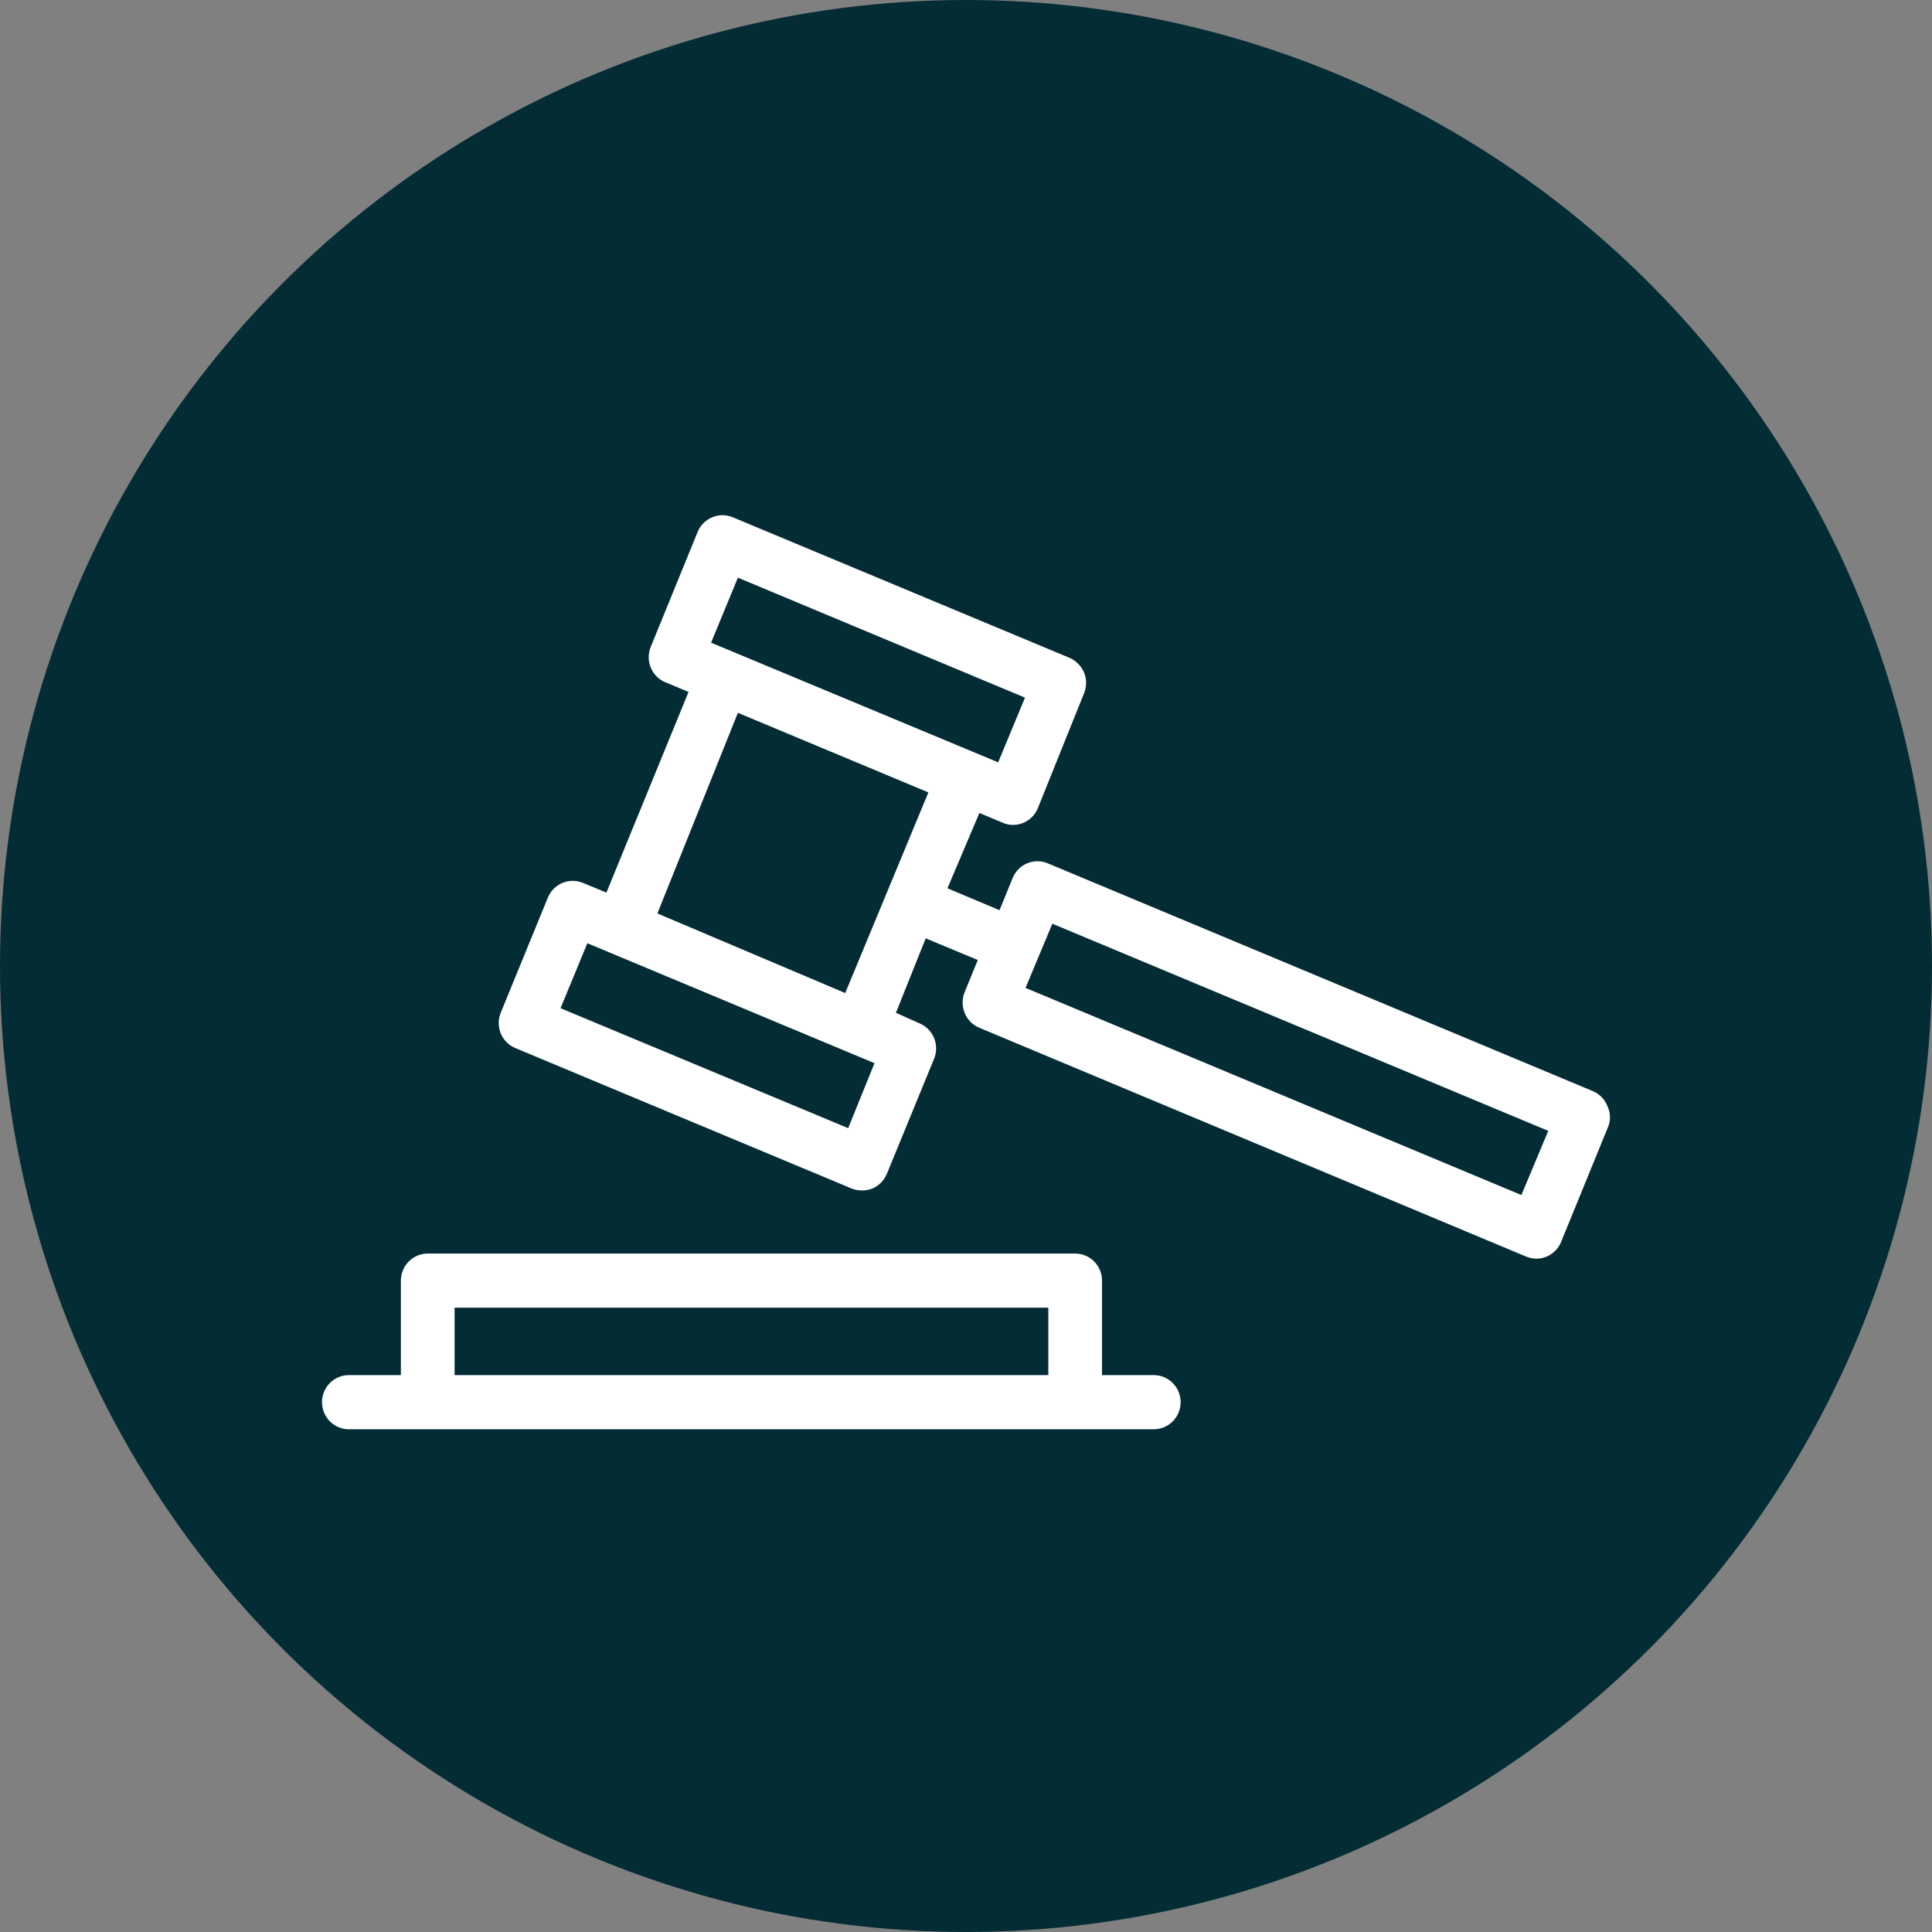 <svg width="60" height="60" viewBox="0 0 60 60" fill="none" xmlns="http://www.w3.org/2000/svg">
<rect x="0" y="0" width="60" height="60" fill="#808080" stroke="none"/>
<circle cx="30" cy="30" r="30" fill="#042C35"/>
<path d="M49.482 33.892L32.541 26.812C32.44 26.769 32.331 26.747 32.221 26.747C32.111 26.747 32.003 26.768 31.901 26.81C31.8 26.852 31.708 26.915 31.63 26.993C31.553 27.071 31.491 27.164 31.449 27.266L31.041 28.267L29.424 27.586L30.416 25.248L31.141 25.551C31.24 25.596 31.348 25.619 31.457 25.618C31.623 25.619 31.786 25.57 31.924 25.477C32.062 25.384 32.169 25.252 32.232 25.097L33.666 21.531C33.708 21.428 33.73 21.319 33.73 21.207C33.73 21.096 33.708 20.986 33.666 20.884C33.577 20.681 33.417 20.518 33.216 20.43L22.758 16.065C22.657 16.022 22.548 16 22.438 16C22.329 16 22.22 16.021 22.119 16.064C22.017 16.106 21.925 16.168 21.847 16.246C21.77 16.324 21.708 16.417 21.666 16.519L20.208 20.093C20.125 20.298 20.126 20.529 20.21 20.733C20.294 20.938 20.455 21.101 20.658 21.186L21.383 21.489L18.833 27.72L18.1 27.418C17.896 27.334 17.668 27.335 17.465 27.42C17.262 27.505 17.101 27.667 17.016 27.872L15.55 31.454C15.467 31.659 15.468 31.889 15.552 32.094C15.636 32.299 15.797 32.462 16 32.547L26.449 36.911C26.553 36.951 26.663 36.971 26.774 36.97C26.883 36.972 26.99 36.952 27.091 36.911C27.294 36.826 27.456 36.663 27.541 36.457L29.008 32.883C29.05 32.781 29.072 32.672 29.072 32.561C29.072 32.45 29.051 32.341 29.009 32.238C28.967 32.136 28.906 32.043 28.828 31.965C28.751 31.886 28.659 31.824 28.558 31.782L27.824 31.454L28.749 29.141L30.366 29.814L29.957 30.815C29.874 31.02 29.874 31.249 29.957 31.454C29.998 31.557 30.059 31.651 30.137 31.731C30.214 31.81 30.306 31.873 30.407 31.916L47.39 39.022C47.491 39.064 47.598 39.086 47.707 39.089C47.873 39.09 48.035 39.041 48.173 38.948C48.311 38.855 48.419 38.723 48.482 38.568L49.931 35.019C49.977 34.919 50 34.81 50 34.7C50 34.59 49.977 34.481 49.931 34.38C49.893 34.272 49.834 34.173 49.757 34.09C49.679 34.006 49.586 33.939 49.482 33.892ZM22.916 17.94L31.832 21.666L30.999 23.675L22.083 19.959L22.916 17.94ZM26.341 35.036L17.408 31.311L18.241 29.293L27.158 33.018L26.341 35.036ZM22.916 22.137L28.832 24.609L26.249 30.84L20.416 28.368L22.916 22.137ZM47.248 37.113L31.849 30.68L32.682 28.687L48.082 35.12L47.248 37.113ZM33.391 38.93H13.283C13.062 38.93 12.85 39.018 12.694 39.176C12.538 39.334 12.45 39.547 12.45 39.77V42.705H10.833C10.612 42.705 10.4 42.794 10.244 42.952C10.088 43.109 10 43.323 10 43.546C10 43.769 10.088 43.983 10.244 44.141C10.4 44.298 10.612 44.387 10.833 44.387H35.832C36.053 44.387 36.265 44.298 36.421 44.141C36.578 43.983 36.666 43.769 36.666 43.546C36.666 43.323 36.578 43.109 36.421 42.952C36.265 42.794 36.053 42.705 35.832 42.705H34.224V39.77C34.224 39.547 34.136 39.334 33.98 39.176C33.824 39.018 33.612 38.93 33.391 38.93ZM14.117 42.705V40.611H32.557V42.705H14.117Z" fill="white"/>
</svg>
